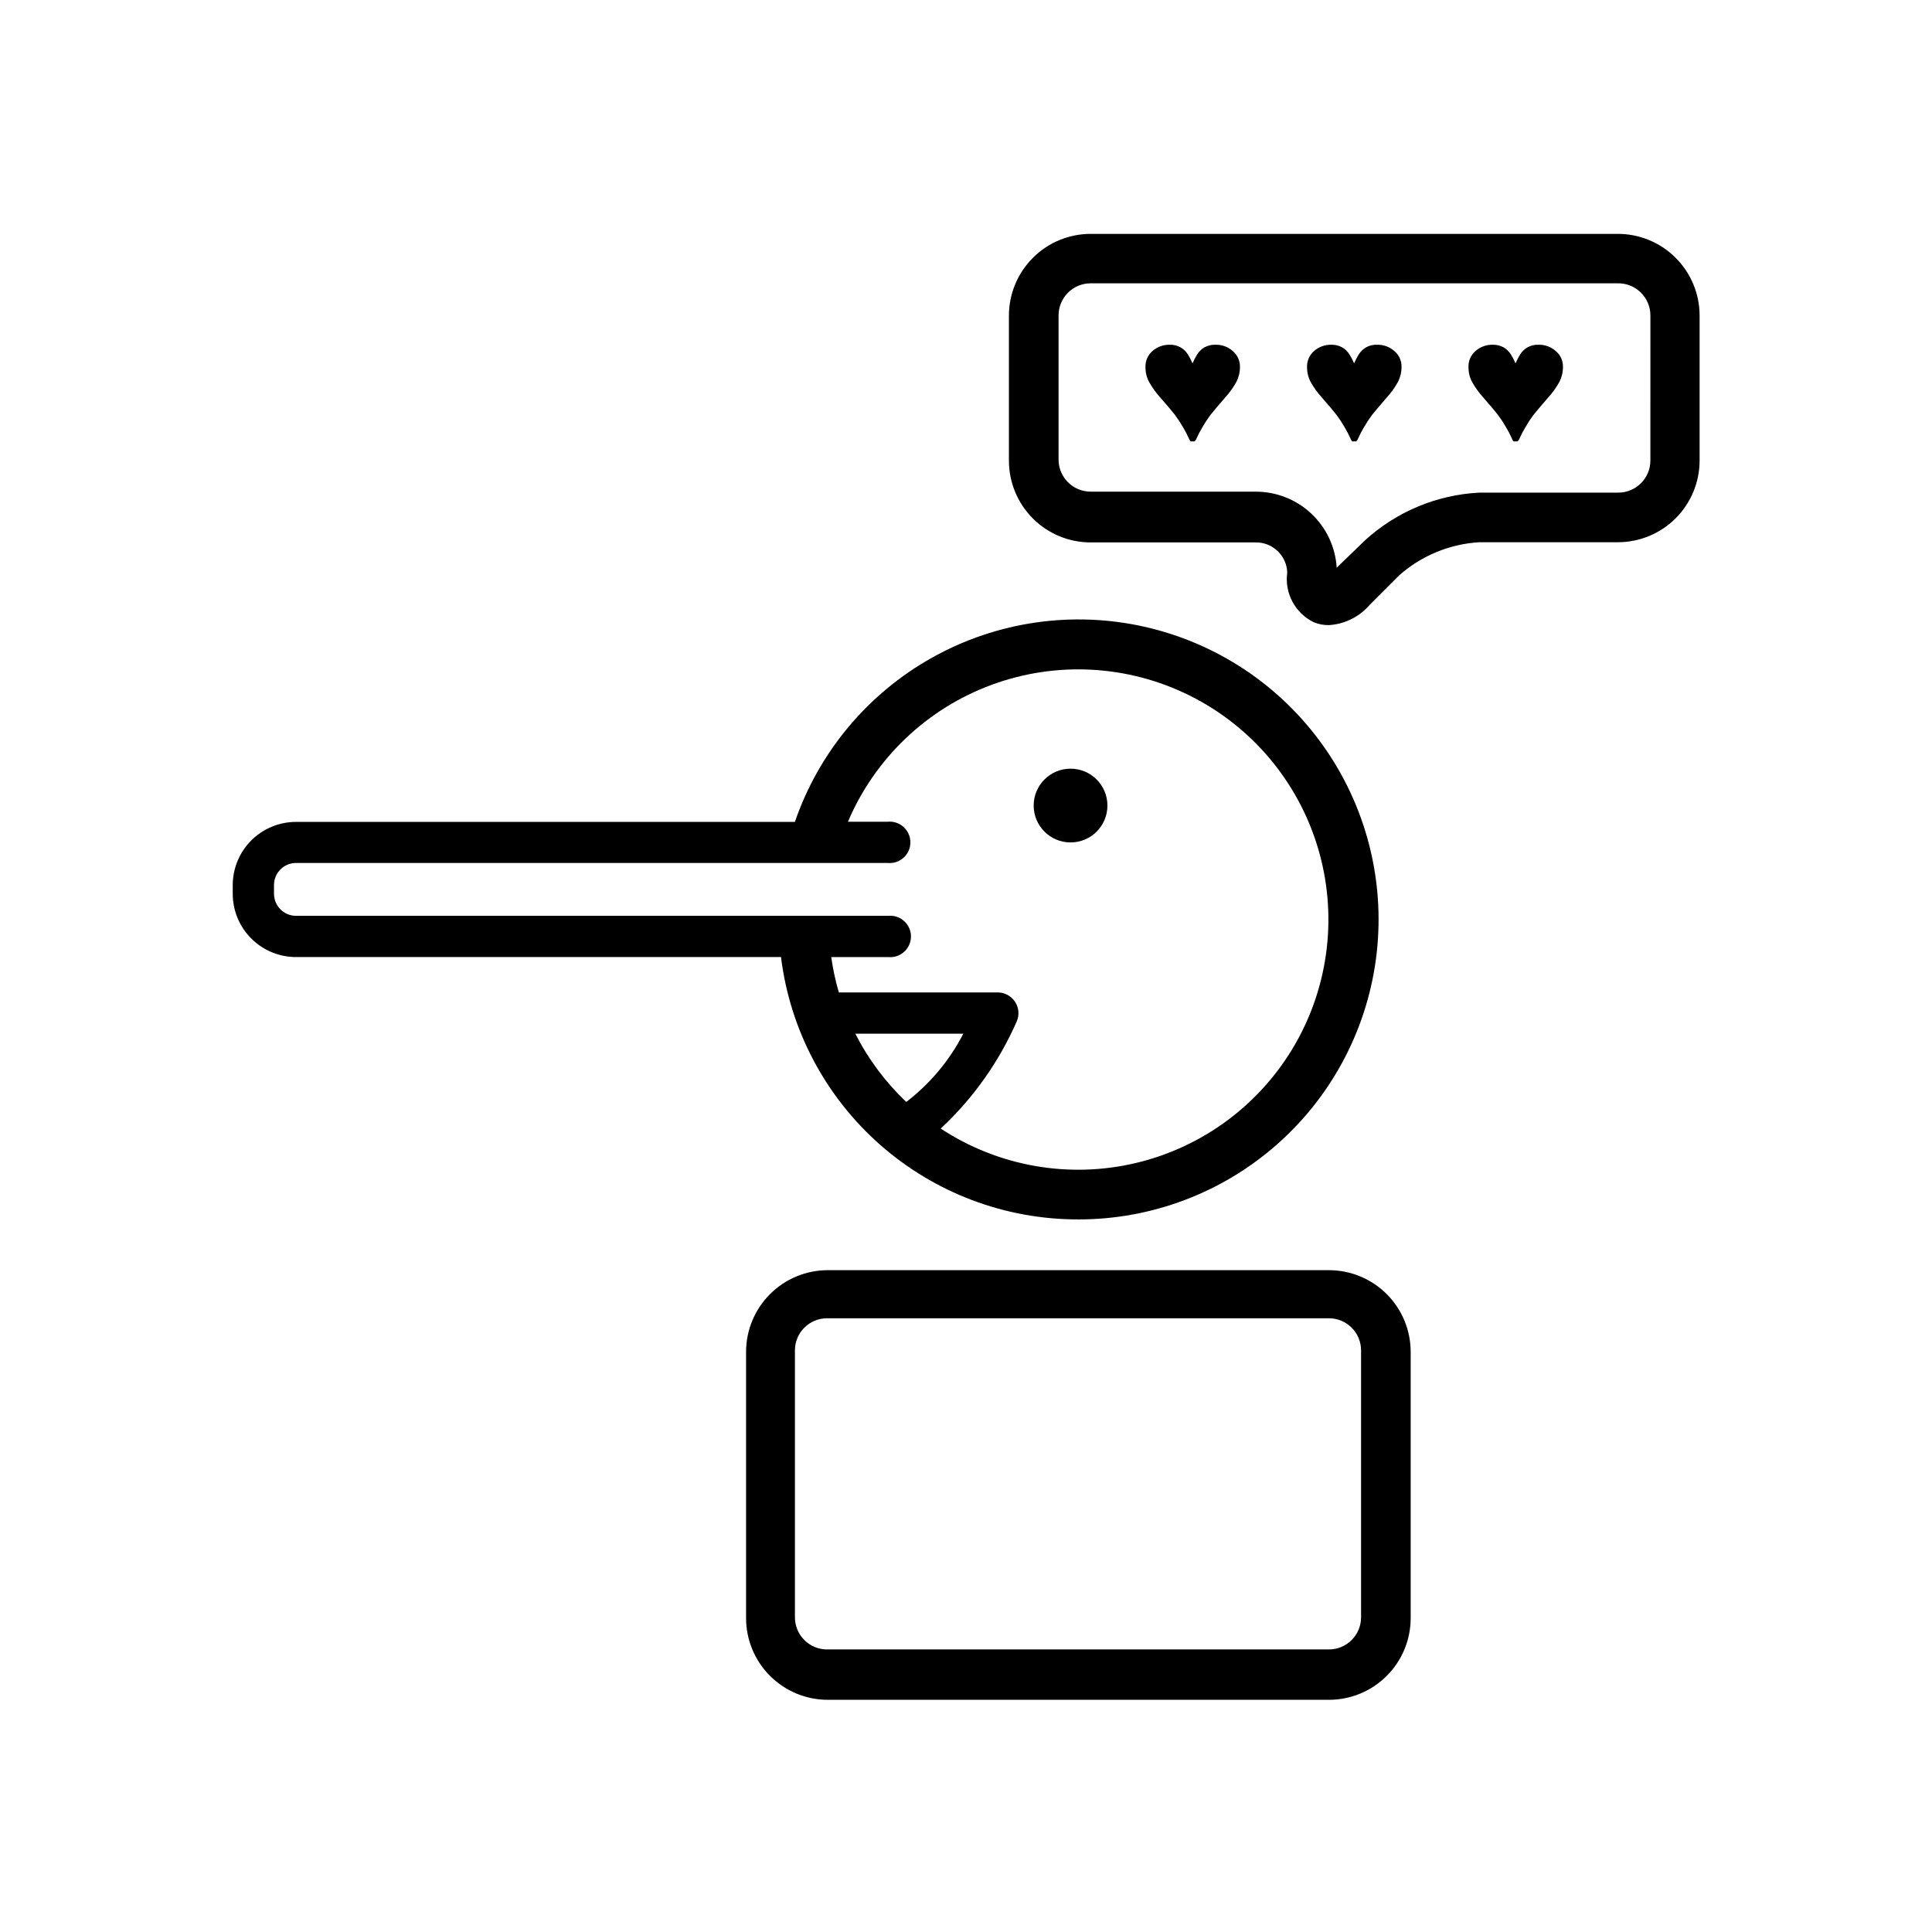 <?xml version="1.0" encoding="UTF-8"?>
<!-- The Best Svg Icon site in the world: iconSvg.co, Visit us! https://iconsvg.co -->
<svg fill="#000000" width="800px" height="800px" version="1.1" viewBox="144 144 512 512" xmlns="http://www.w3.org/2000/svg">
 <g>
  <path d="m437.48 357.48c0 5.398-4.375 9.773-9.773 9.773-5.398 0-9.773-4.375-9.773-9.773 0-5.398 4.375-9.773 9.773-9.773 5.398 0 9.773 4.375 9.773 9.773"/>
  <path d="m496.18 480.61h-132.8c-5.746 0-11.254 2.281-15.316 6.344-4.066 4.062-6.348 9.574-6.348 15.32v70.535-0.004c0 5.746 2.281 11.258 6.348 15.32 4.062 4.062 9.57 6.344 15.316 6.344h132.8c5.746 0 11.254-2.281 15.32-6.344 4.062-4.062 6.344-9.574 6.344-15.32v-70.535 0.004c0-5.746-2.281-11.258-6.344-15.32-4.066-4.062-9.574-6.344-15.32-6.344zm8.516 91.996c0 4.699-3.812 8.512-8.516 8.512h-132.8c-2.328 0.055-4.578-0.844-6.223-2.492-1.648-1.645-2.547-3.894-2.492-6.223v-70.535c0-4.699 3.812-8.512 8.516-8.512h133c4.703 0 8.516 3.812 8.516 8.512z"/>
  <path d="m466.1 235.36c-1.02-0.035-2.027 0.207-2.922 0.703-0.781 0.453-1.441 1.094-1.914 1.863-1.914 3.074-0.555 3.023-2.469 0-0.473-0.77-1.133-1.41-1.914-1.863-0.879-0.484-1.867-0.73-2.871-0.703-1.684-0.043-3.32 0.551-4.586 1.66-1.238 1.07-1.926 2.644-1.863 4.281-0.012 1.371 0.316 2.723 0.957 3.93 0.848 1.504 1.863 2.906 3.023 4.184 1.914 2.184 3.191 3.695 3.828 4.535 0.77 1.031 1.477 2.106 2.117 3.223 0.555 0.93 1.059 1.887 1.512 2.871 0.105 0.336 0.277 0.641 0.504 0.906 0.176 0.066 0.375 0.066 0.551 0 0.184 0.059 0.375 0.059 0.555 0 0.25-0.254 0.441-0.566 0.555-0.906 0.445-0.984 0.949-1.945 1.512-2.871 0.641-1.117 1.348-2.191 2.117-3.223 0.637-0.805 1.914-2.316 3.828-4.535 1.195-1.297 2.227-2.734 3.074-4.281 0.613-1.238 0.926-2.602 0.906-3.981 0.016-1.57-0.668-3.066-1.863-4.082-1.266-1.148-2.926-1.762-4.637-1.711z"/>
  <path d="m508.92 235.36c-1.02-0.035-2.031 0.207-2.922 0.703-0.781 0.453-1.441 1.094-1.914 1.863-1.914 3.074-0.555 3.023-2.469 0-0.477-0.77-1.133-1.41-1.914-1.863-0.879-0.484-1.871-0.73-2.871-0.703-1.684-0.043-3.32 0.551-4.586 1.66-1.238 1.07-1.926 2.644-1.863 4.281-0.012 1.371 0.316 2.723 0.957 3.93 0.848 1.504 1.863 2.906 3.023 4.184 1.914 2.184 3.191 3.695 3.828 4.535 0.77 1.031 1.477 2.106 2.117 3.223 0.555 0.93 1.059 1.887 1.512 2.871 0.105 0.336 0.273 0.641 0.5 0.906 0.18 0.066 0.379 0.066 0.555 0 0.18 0.059 0.375 0.059 0.555 0 0.25-0.254 0.441-0.566 0.555-0.906 0.445-0.984 0.949-1.945 1.512-2.871 0.641-1.117 1.348-2.191 2.117-3.223 0.637-0.805 1.914-2.316 3.828-4.535 1.195-1.297 2.227-2.734 3.074-4.281 0.613-1.238 0.926-2.602 0.906-3.981 0.016-1.57-0.668-3.066-1.863-4.082-1.266-1.148-2.93-1.762-4.637-1.711z"/>
  <path d="m551.7 235.36c-1.02-0.035-2.031 0.207-2.922 0.703-0.781 0.453-1.441 1.094-1.914 1.863-1.914 3.074-0.555 3.023-2.469 0-0.477-0.77-1.133-1.41-1.914-1.863-0.879-0.484-1.871-0.73-2.871-0.703-1.684-0.043-3.32 0.551-4.586 1.66-1.238 1.07-1.926 2.644-1.863 4.281-0.012 1.371 0.316 2.723 0.957 3.93 0.848 1.504 1.863 2.906 3.023 4.184 1.914 2.184 3.191 3.695 3.828 4.535 0.77 1.031 1.477 2.106 2.117 3.223 0.555 0.93 1.059 1.887 1.512 2.871 0.105 0.336 0.273 0.641 0.5 0.906 0.18 0.066 0.379 0.066 0.555 0 0.18 0.059 0.375 0.059 0.555 0 0.25-0.254 0.441-0.566 0.555-0.906 0.445-0.984 0.949-1.945 1.512-2.871 0.641-1.117 1.348-2.191 2.117-3.223 0.637-0.805 1.914-2.316 3.828-4.535 1.195-1.297 2.227-2.734 3.074-4.281 0.613-1.238 0.926-2.602 0.906-3.981 0.016-1.57-0.668-3.066-1.863-4.082-1.266-1.148-2.93-1.762-4.637-1.711z"/>
  <path d="m429.77 467.16c19.574 0.016 38.465-7.188 53.055-20.234s23.855-31.016 26.023-50.469c2.164-19.449-2.918-39.02-14.281-54.953-11.363-15.938-28.207-27.121-47.305-31.414-19.094-4.289-39.105-1.383-56.191 8.16-17.09 9.543-30.055 25.055-36.418 43.562h-132.2c-4.449 0-8.719 1.77-11.863 4.914-3.148 3.148-4.914 7.414-4.914 11.863v2.269c0 4.449 1.766 8.715 4.914 11.859 3.144 3.148 7.414 4.914 11.863 4.914h128.52c2.375 19.215 11.703 36.895 26.219 49.703 14.516 12.809 33.219 19.859 52.578 19.824zm-59.098-49.223h28.617c-3.637 7.074-8.797 13.254-15.113 18.086-5.508-5.207-10.074-11.328-13.504-18.086zm-154.06-37.129v-2.269c0-3.227 2.613-5.844 5.844-5.844h156.79c1.539 0.148 3.07-0.359 4.219-1.402 1.145-1.039 1.797-2.516 1.797-4.062 0-1.547-0.652-3.023-1.797-4.066-1.148-1.039-2.68-1.551-4.219-1.402h-10.531c7.144-16.82 20.918-29.945 38.062-36.273 17.145-6.328 36.141-5.301 52.5 2.84 16.363 8.145 28.637 22.676 33.926 40.172 5.289 17.492 3.121 36.391-5.984 52.234-9.109 15.844-24.355 27.223-42.133 31.453-17.781 4.231-36.516 0.934-51.785-9.109 8.586-7.996 15.445-17.668 20.152-28.414 0.73-1.695 0.559-3.644-0.457-5.184-1.016-1.543-2.734-2.473-4.578-2.477h-42.121c-0.895-3.07-1.566-6.203-2.016-9.371h15.117c1.539 0.148 3.07-0.359 4.215-1.398 1.148-1.043 1.801-2.519 1.801-4.066 0-1.547-0.652-3.023-1.801-4.062-1.145-1.043-2.676-1.551-4.215-1.402h-156.94c-1.559 0-3.055-0.625-4.152-1.73-1.098-1.105-1.707-2.606-1.691-4.164z"/>
  <path d="m572.65 205.98h-139.61c-5.742 0-11.254 2.285-15.316 6.348s-6.348 9.57-6.348 15.316v38.441c0 5.746 2.285 11.258 6.348 15.32s9.574 6.344 15.316 6.344h43.582c4.543-0.141 8.348 3.414 8.512 7.961-0.766 5.465 2.086 10.801 7.055 13.199 1.246 0.512 2.582 0.77 3.93 0.754 4.211-0.238 8.141-2.184 10.883-5.391l7.859-7.859c5.887-5.176 13.332-8.242 21.16-8.715h36.727c5.746 0 11.258-2.281 15.32-6.344s6.344-9.574 6.344-15.32v-38.441c-0.012-5.754-2.316-11.266-6.398-15.32-4.082-4.055-9.609-6.32-15.367-6.293zm8.719 60.055c0 4.703-3.812 8.516-8.516 8.516h-36.828c-11.23 0.574-21.914 5.027-30.23 12.594l-7.555 7.305c-0.336-5.488-2.766-10.637-6.785-14.387-4.023-3.75-9.332-5.812-14.828-5.766h-43.582c-4.699 0-8.512-3.812-8.512-8.512v-38.191c0-4.703 3.812-8.512 8.512-8.512h139.61c2.293-0.055 4.512 0.816 6.152 2.418 1.641 1.605 2.566 3.801 2.566 6.094z"/>
 </g>
</svg>